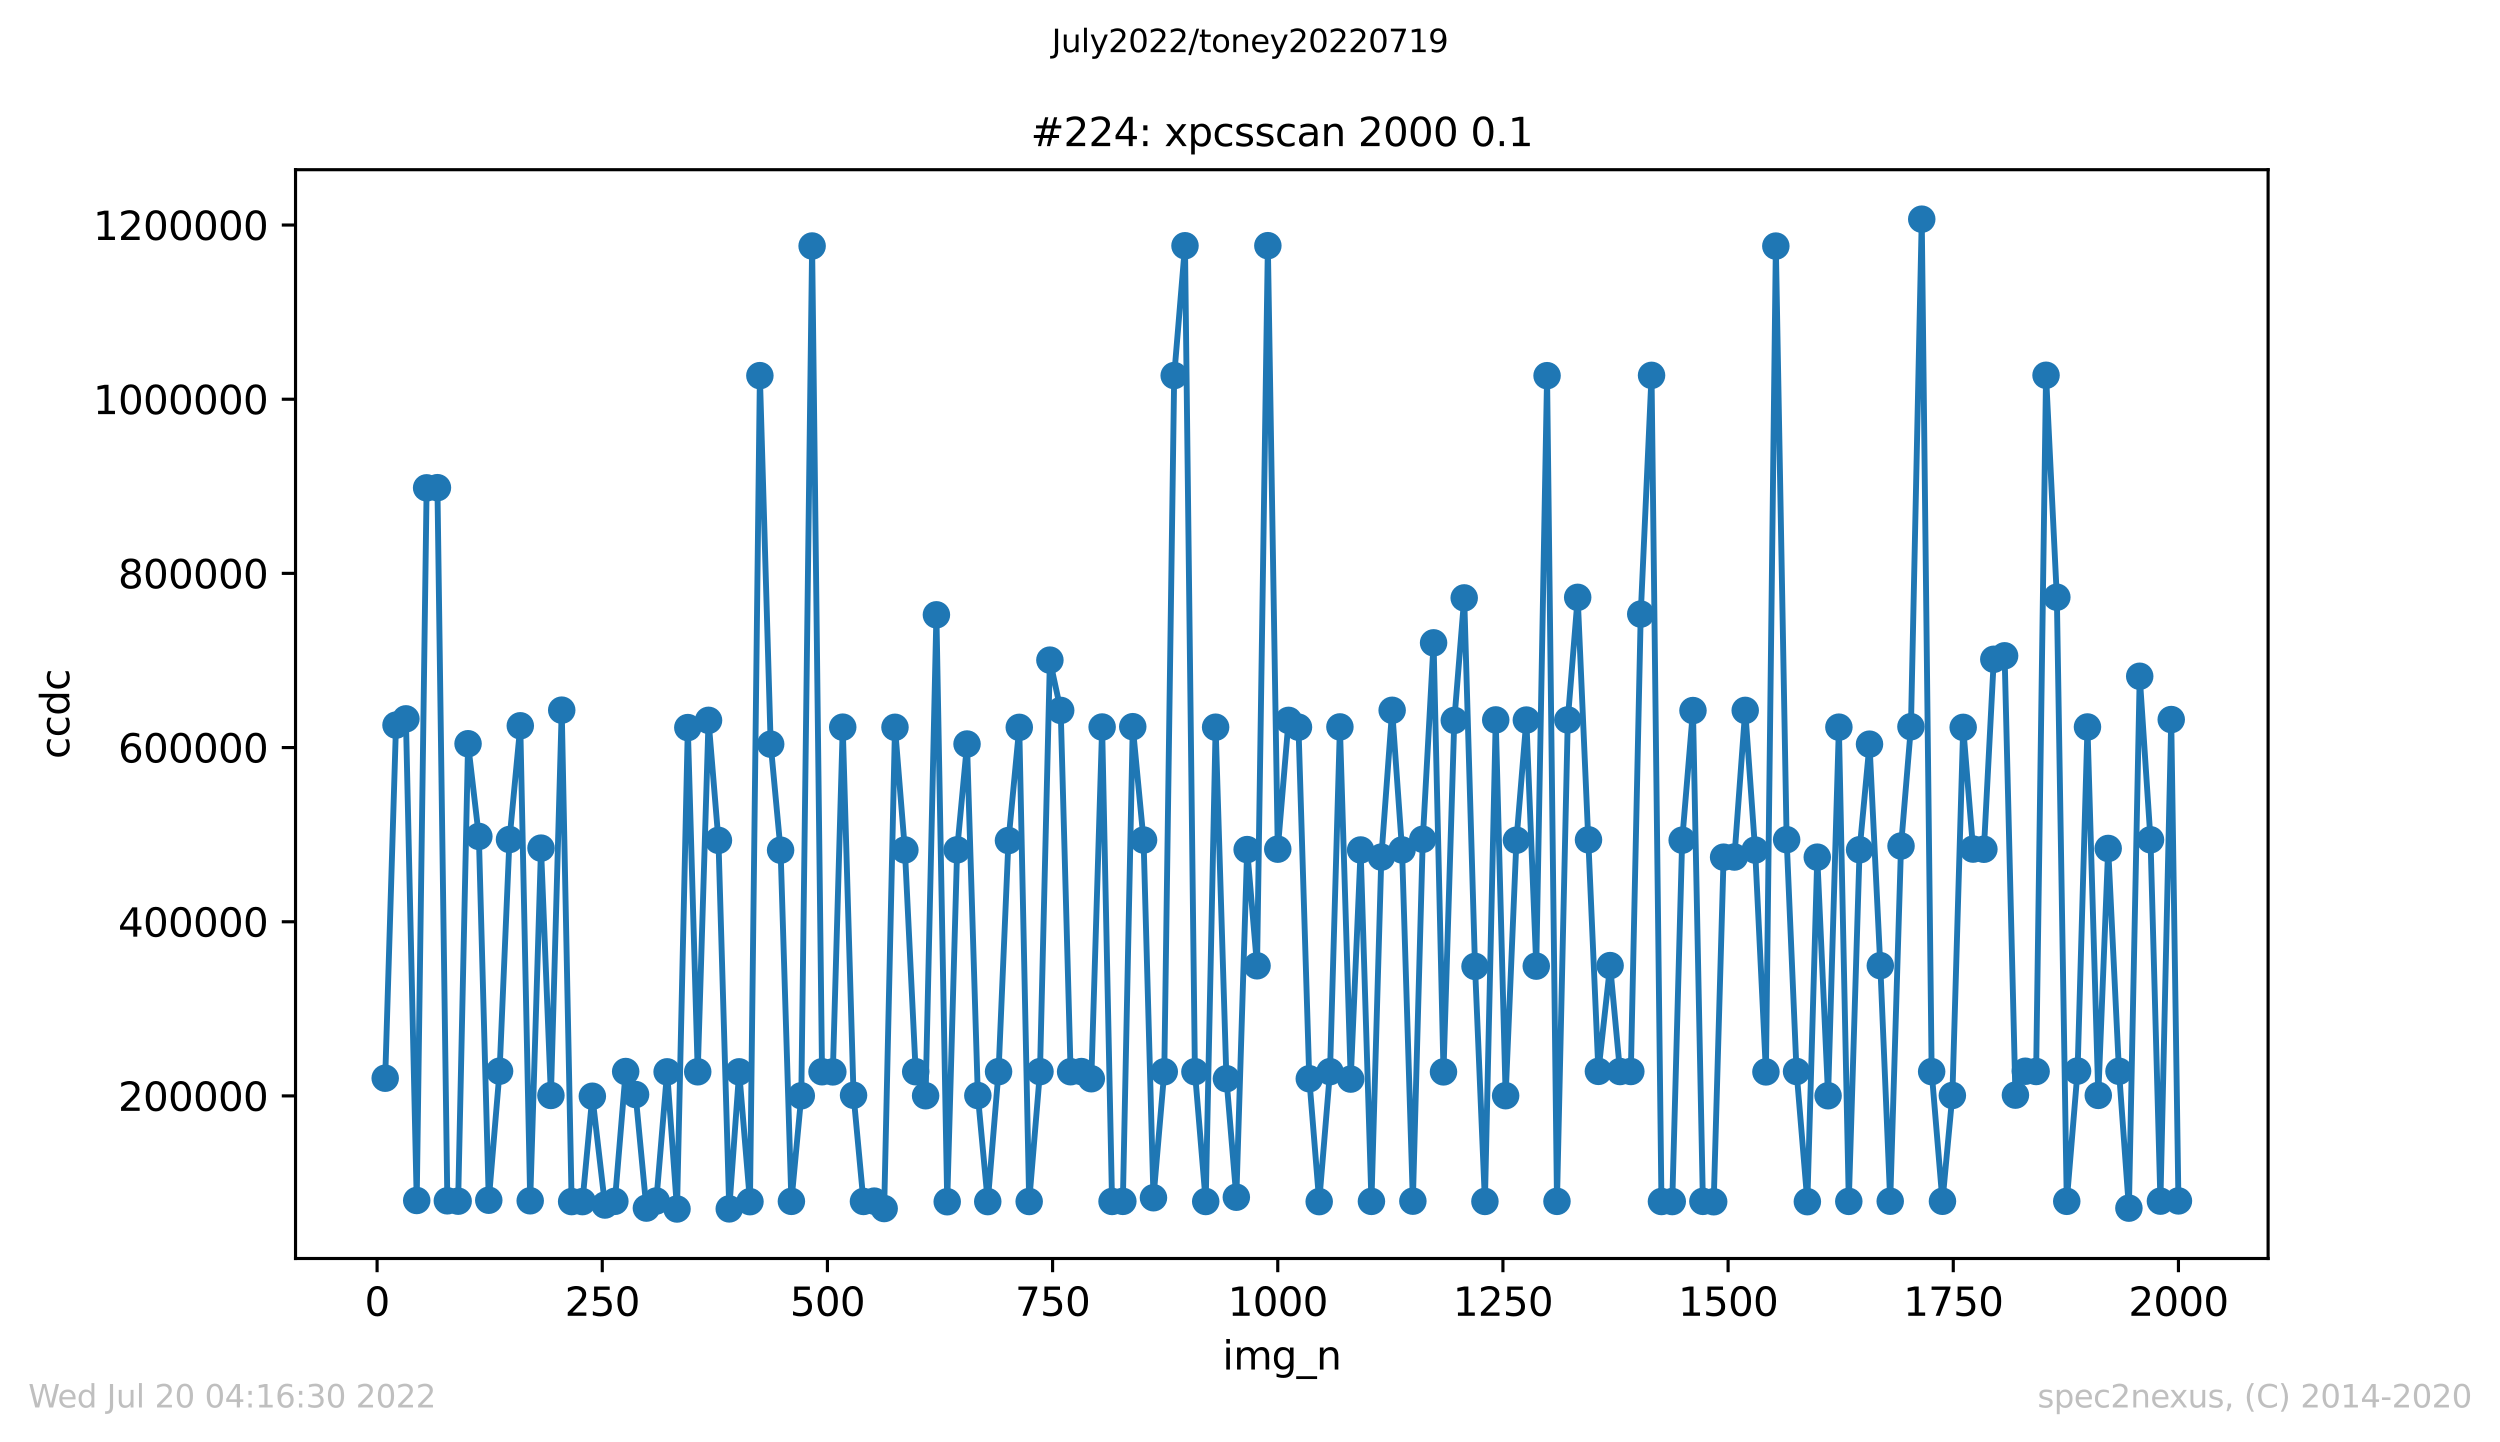 <?xml version="1.0" encoding="utf-8" standalone="no"?>
<!DOCTYPE svg PUBLIC "-//W3C//DTD SVG 1.1//EN"
  "http://www.w3.org/Graphics/SVG/1.1/DTD/svg11.dtd">
<svg xmlns:xlink="http://www.w3.org/1999/xlink" width="636.48pt" height="367.2pt" viewBox="0 0 636.48 367.2" xmlns="http://www.w3.org/2000/svg" version="1.1">
 <defs>
  <style type="text/css">*{stroke-linejoin: round; stroke-linecap: butt}</style>
 </defs>
 <g id="figure_1">
  <g id="patch_1">
   <path d="M 0 367.2 
L 636.48 367.2 
L 636.48 0 
L 0 0 
z
" style="fill: #ffffff"/>
  </g>
  <g id="axes_1">
   <g id="patch_2">
    <path d="M 75.24 320.4 
L 577.44 320.4 
L 577.44 43.2 
L 75.24 43.2 
z
" style="fill: #ffffff"/>
   </g>
   <g id="matplotlib.axis_1">
    <g id="xtick_1">
     <g id="line2d_1">
      <defs>
       <path id="m629eb0e6be" d="M 0 0 
L 0 3.5 
" style="stroke: #000000; stroke-width: 0.8"/>
      </defs>
      <g>
       <use xlink:href="#m629eb0e6be" x="96.004" y="320.4" style="stroke: #000000; stroke-width: 0.8"/>
      </g>
     </g>
     <g id="text_1">
      <!-- 0 -->
      <g transform="translate(92.822 334.998)scale(0.1 -0.1)">
       <defs>
        <path id="DejaVuSans-30" d="M 2034 4250 
Q 1547 4250 1301 3770 
Q 1056 3291 1056 2328 
Q 1056 1369 1301 889 
Q 1547 409 2034 409 
Q 2525 409 2770 889 
Q 3016 1369 3016 2328 
Q 3016 3291 2770 3770 
Q 2525 4250 2034 4250 
z
M 2034 4750 
Q 2819 4750 3233 4129 
Q 3647 3509 3647 2328 
Q 3647 1150 3233 529 
Q 2819 -91 2034 -91 
Q 1250 -91 836 529 
Q 422 1150 422 2328 
Q 422 3509 836 4129 
Q 1250 4750 2034 4750 
z
" transform="scale(0.016)"/>
       </defs>
       <use xlink:href="#DejaVuSans-30"/>
      </g>
     </g>
    </g>
    <g id="xtick_2">
     <g id="line2d_2">
      <g>
       <use xlink:href="#m629eb0e6be" x="153.33" y="320.4" style="stroke: #000000; stroke-width: 0.8"/>
      </g>
     </g>
     <g id="text_2">
      <!-- 250 -->
      <g transform="translate(143.786 334.998)scale(0.1 -0.1)">
       <defs>
        <path id="DejaVuSans-32" d="M 1228 531 
L 3431 531 
L 3431 0 
L 469 0 
L 469 531 
Q 828 903 1448 1529 
Q 2069 2156 2228 2338 
Q 2531 2678 2651 2914 
Q 2772 3150 2772 3378 
Q 2772 3750 2511 3984 
Q 2250 4219 1831 4219 
Q 1534 4219 1204 4116 
Q 875 4013 500 3803 
L 500 4441 
Q 881 4594 1212 4672 
Q 1544 4750 1819 4750 
Q 2544 4750 2975 4387 
Q 3406 4025 3406 3419 
Q 3406 3131 3298 2873 
Q 3191 2616 2906 2266 
Q 2828 2175 2409 1742 
Q 1991 1309 1228 531 
z
" transform="scale(0.016)"/>
        <path id="DejaVuSans-35" d="M 691 4666 
L 3169 4666 
L 3169 4134 
L 1269 4134 
L 1269 2991 
Q 1406 3038 1543 3061 
Q 1681 3084 1819 3084 
Q 2600 3084 3056 2656 
Q 3513 2228 3513 1497 
Q 3513 744 3044 326 
Q 2575 -91 1722 -91 
Q 1428 -91 1123 -41 
Q 819 9 494 109 
L 494 744 
Q 775 591 1075 516 
Q 1375 441 1709 441 
Q 2250 441 2565 725 
Q 2881 1009 2881 1497 
Q 2881 1984 2565 2268 
Q 2250 2553 1709 2553 
Q 1456 2553 1204 2497 
Q 953 2441 691 2322 
L 691 4666 
z
" transform="scale(0.016)"/>
       </defs>
       <use xlink:href="#DejaVuSans-32"/>
       <use xlink:href="#DejaVuSans-35" x="63.623"/>
       <use xlink:href="#DejaVuSans-30" x="127.246"/>
      </g>
     </g>
    </g>
    <g id="xtick_3">
     <g id="line2d_3">
      <g>
       <use xlink:href="#m629eb0e6be" x="210.656" y="320.4" style="stroke: #000000; stroke-width: 0.8"/>
      </g>
     </g>
     <g id="text_3">
      <!-- 500 -->
      <g transform="translate(201.112 334.998)scale(0.1 -0.1)">
       <use xlink:href="#DejaVuSans-35"/>
       <use xlink:href="#DejaVuSans-30" x="63.623"/>
       <use xlink:href="#DejaVuSans-30" x="127.246"/>
      </g>
     </g>
    </g>
    <g id="xtick_4">
     <g id="line2d_4">
      <g>
       <use xlink:href="#m629eb0e6be" x="267.982" y="320.4" style="stroke: #000000; stroke-width: 0.8"/>
      </g>
     </g>
     <g id="text_4">
      <!-- 750 -->
      <g transform="translate(258.438 334.998)scale(0.1 -0.1)">
       <defs>
        <path id="DejaVuSans-37" d="M 525 4666 
L 3525 4666 
L 3525 4397 
L 1831 0 
L 1172 0 
L 2766 4134 
L 525 4134 
L 525 4666 
z
" transform="scale(0.016)"/>
       </defs>
       <use xlink:href="#DejaVuSans-37"/>
       <use xlink:href="#DejaVuSans-35" x="63.623"/>
       <use xlink:href="#DejaVuSans-30" x="127.246"/>
      </g>
     </g>
    </g>
    <g id="xtick_5">
     <g id="line2d_5">
      <g>
       <use xlink:href="#m629eb0e6be" x="325.308" y="320.4" style="stroke: #000000; stroke-width: 0.8"/>
      </g>
     </g>
     <g id="text_5">
      <!-- 1000 -->
      <g transform="translate(312.583 334.998)scale(0.1 -0.1)">
       <defs>
        <path id="DejaVuSans-31" d="M 794 531 
L 1825 531 
L 1825 4091 
L 703 3866 
L 703 4441 
L 1819 4666 
L 2450 4666 
L 2450 531 
L 3481 531 
L 3481 0 
L 794 0 
L 794 531 
z
" transform="scale(0.016)"/>
       </defs>
       <use xlink:href="#DejaVuSans-31"/>
       <use xlink:href="#DejaVuSans-30" x="63.623"/>
       <use xlink:href="#DejaVuSans-30" x="127.246"/>
       <use xlink:href="#DejaVuSans-30" x="190.869"/>
      </g>
     </g>
    </g>
    <g id="xtick_6">
     <g id="line2d_6">
      <g>
       <use xlink:href="#m629eb0e6be" x="382.634" y="320.4" style="stroke: #000000; stroke-width: 0.8"/>
      </g>
     </g>
     <g id="text_6">
      <!-- 1250 -->
      <g transform="translate(369.909 334.998)scale(0.1 -0.1)">
       <use xlink:href="#DejaVuSans-31"/>
       <use xlink:href="#DejaVuSans-32" x="63.623"/>
       <use xlink:href="#DejaVuSans-35" x="127.246"/>
       <use xlink:href="#DejaVuSans-30" x="190.869"/>
      </g>
     </g>
    </g>
    <g id="xtick_7">
     <g id="line2d_7">
      <g>
       <use xlink:href="#m629eb0e6be" x="439.96" y="320.4" style="stroke: #000000; stroke-width: 0.8"/>
      </g>
     </g>
     <g id="text_7">
      <!-- 1500 -->
      <g transform="translate(427.235 334.998)scale(0.1 -0.1)">
       <use xlink:href="#DejaVuSans-31"/>
       <use xlink:href="#DejaVuSans-35" x="63.623"/>
       <use xlink:href="#DejaVuSans-30" x="127.246"/>
       <use xlink:href="#DejaVuSans-30" x="190.869"/>
      </g>
     </g>
    </g>
    <g id="xtick_8">
     <g id="line2d_8">
      <g>
       <use xlink:href="#m629eb0e6be" x="497.287" y="320.4" style="stroke: #000000; stroke-width: 0.8"/>
      </g>
     </g>
     <g id="text_8">
      <!-- 1750 -->
      <g transform="translate(484.562 334.998)scale(0.1 -0.1)">
       <use xlink:href="#DejaVuSans-31"/>
       <use xlink:href="#DejaVuSans-37" x="63.623"/>
       <use xlink:href="#DejaVuSans-35" x="127.246"/>
       <use xlink:href="#DejaVuSans-30" x="190.869"/>
      </g>
     </g>
    </g>
    <g id="xtick_9">
     <g id="line2d_9">
      <g>
       <use xlink:href="#m629eb0e6be" x="554.613" y="320.4" style="stroke: #000000; stroke-width: 0.8"/>
      </g>
     </g>
     <g id="text_9">
      <!-- 2000 -->
      <g transform="translate(541.888 334.998)scale(0.1 -0.1)">
       <use xlink:href="#DejaVuSans-32"/>
       <use xlink:href="#DejaVuSans-30" x="63.623"/>
       <use xlink:href="#DejaVuSans-30" x="127.246"/>
       <use xlink:href="#DejaVuSans-30" x="190.869"/>
      </g>
     </g>
    </g>
    <g id="text_10">
     <!-- img_n -->
     <g transform="translate(311.238 348.677)scale(0.1 -0.1)">
      <defs>
       <path id="DejaVuSans-69" d="M 603 3500 
L 1178 3500 
L 1178 0 
L 603 0 
L 603 3500 
z
M 603 4863 
L 1178 4863 
L 1178 4134 
L 603 4134 
L 603 4863 
z
" transform="scale(0.016)"/>
       <path id="DejaVuSans-6d" d="M 3328 2828 
Q 3544 3216 3844 3400 
Q 4144 3584 4550 3584 
Q 5097 3584 5394 3201 
Q 5691 2819 5691 2113 
L 5691 0 
L 5113 0 
L 5113 2094 
Q 5113 2597 4934 2840 
Q 4756 3084 4391 3084 
Q 3944 3084 3684 2787 
Q 3425 2491 3425 1978 
L 3425 0 
L 2847 0 
L 2847 2094 
Q 2847 2600 2669 2842 
Q 2491 3084 2119 3084 
Q 1678 3084 1418 2786 
Q 1159 2488 1159 1978 
L 1159 0 
L 581 0 
L 581 3500 
L 1159 3500 
L 1159 2956 
Q 1356 3278 1631 3431 
Q 1906 3584 2284 3584 
Q 2666 3584 2933 3390 
Q 3200 3197 3328 2828 
z
" transform="scale(0.016)"/>
       <path id="DejaVuSans-67" d="M 2906 1791 
Q 2906 2416 2648 2759 
Q 2391 3103 1925 3103 
Q 1463 3103 1205 2759 
Q 947 2416 947 1791 
Q 947 1169 1205 825 
Q 1463 481 1925 481 
Q 2391 481 2648 825 
Q 2906 1169 2906 1791 
z
M 3481 434 
Q 3481 -459 3084 -895 
Q 2688 -1331 1869 -1331 
Q 1566 -1331 1297 -1286 
Q 1028 -1241 775 -1147 
L 775 -588 
Q 1028 -725 1275 -790 
Q 1522 -856 1778 -856 
Q 2344 -856 2625 -561 
Q 2906 -266 2906 331 
L 2906 616 
Q 2728 306 2450 153 
Q 2172 0 1784 0 
Q 1141 0 747 490 
Q 353 981 353 1791 
Q 353 2603 747 3093 
Q 1141 3584 1784 3584 
Q 2172 3584 2450 3431 
Q 2728 3278 2906 2969 
L 2906 3500 
L 3481 3500 
L 3481 434 
z
" transform="scale(0.016)"/>
       <path id="DejaVuSans-5f" d="M 3263 -1063 
L 3263 -1509 
L -63 -1509 
L -63 -1063 
L 3263 -1063 
z
" transform="scale(0.016)"/>
       <path id="DejaVuSans-6e" d="M 3513 2113 
L 3513 0 
L 2938 0 
L 2938 2094 
Q 2938 2591 2744 2837 
Q 2550 3084 2163 3084 
Q 1697 3084 1428 2787 
Q 1159 2491 1159 1978 
L 1159 0 
L 581 0 
L 581 3500 
L 1159 3500 
L 1159 2956 
Q 1366 3272 1645 3428 
Q 1925 3584 2291 3584 
Q 2894 3584 3203 3211 
Q 3513 2838 3513 2113 
z
" transform="scale(0.016)"/>
      </defs>
      <use xlink:href="#DejaVuSans-69"/>
      <use xlink:href="#DejaVuSans-6d" x="27.783"/>
      <use xlink:href="#DejaVuSans-67" x="125.195"/>
      <use xlink:href="#DejaVuSans-5f" x="188.672"/>
      <use xlink:href="#DejaVuSans-6e" x="238.672"/>
     </g>
    </g>
   </g>
   <g id="matplotlib.axis_2">
    <g id="ytick_1">
     <g id="line2d_10">
      <defs>
       <path id="m72767c70c1" d="M 0 0 
L -3.5 0 
" style="stroke: #000000; stroke-width: 0.8"/>
      </defs>
      <g>
       <use xlink:href="#m72767c70c1" x="75.24" y="279.011" style="stroke: #000000; stroke-width: 0.8"/>
      </g>
     </g>
     <g id="text_11">
      <!-- 200000 -->
      <g transform="translate(30.065 282.81)scale(0.1 -0.1)">
       <use xlink:href="#DejaVuSans-32"/>
       <use xlink:href="#DejaVuSans-30" x="63.623"/>
       <use xlink:href="#DejaVuSans-30" x="127.246"/>
       <use xlink:href="#DejaVuSans-30" x="190.869"/>
       <use xlink:href="#DejaVuSans-30" x="254.492"/>
       <use xlink:href="#DejaVuSans-30" x="318.115"/>
      </g>
     </g>
    </g>
    <g id="ytick_2">
     <g id="line2d_11">
      <g>
       <use xlink:href="#m72767c70c1" x="75.24" y="234.668" style="stroke: #000000; stroke-width: 0.8"/>
      </g>
     </g>
     <g id="text_12">
      <!-- 400000 -->
      <g transform="translate(30.065 238.467)scale(0.1 -0.1)">
       <defs>
        <path id="DejaVuSans-34" d="M 2419 4116 
L 825 1625 
L 2419 1625 
L 2419 4116 
z
M 2253 4666 
L 3047 4666 
L 3047 1625 
L 3713 1625 
L 3713 1100 
L 3047 1100 
L 3047 0 
L 2419 0 
L 2419 1100 
L 313 1100 
L 313 1709 
L 2253 4666 
z
" transform="scale(0.016)"/>
       </defs>
       <use xlink:href="#DejaVuSans-34"/>
       <use xlink:href="#DejaVuSans-30" x="63.623"/>
       <use xlink:href="#DejaVuSans-30" x="127.246"/>
       <use xlink:href="#DejaVuSans-30" x="190.869"/>
       <use xlink:href="#DejaVuSans-30" x="254.492"/>
       <use xlink:href="#DejaVuSans-30" x="318.115"/>
      </g>
     </g>
    </g>
    <g id="ytick_3">
     <g id="line2d_12">
      <g>
       <use xlink:href="#m72767c70c1" x="75.24" y="190.325" style="stroke: #000000; stroke-width: 0.8"/>
      </g>
     </g>
     <g id="text_13">
      <!-- 600000 -->
      <g transform="translate(30.065 194.124)scale(0.1 -0.1)">
       <defs>
        <path id="DejaVuSans-36" d="M 2113 2584 
Q 1688 2584 1439 2293 
Q 1191 2003 1191 1497 
Q 1191 994 1439 701 
Q 1688 409 2113 409 
Q 2538 409 2786 701 
Q 3034 994 3034 1497 
Q 3034 2003 2786 2293 
Q 2538 2584 2113 2584 
z
M 3366 4563 
L 3366 3988 
Q 3128 4100 2886 4159 
Q 2644 4219 2406 4219 
Q 1781 4219 1451 3797 
Q 1122 3375 1075 2522 
Q 1259 2794 1537 2939 
Q 1816 3084 2150 3084 
Q 2853 3084 3261 2657 
Q 3669 2231 3669 1497 
Q 3669 778 3244 343 
Q 2819 -91 2113 -91 
Q 1303 -91 875 529 
Q 447 1150 447 2328 
Q 447 3434 972 4092 
Q 1497 4750 2381 4750 
Q 2619 4750 2861 4703 
Q 3103 4656 3366 4563 
z
" transform="scale(0.016)"/>
       </defs>
       <use xlink:href="#DejaVuSans-36"/>
       <use xlink:href="#DejaVuSans-30" x="63.623"/>
       <use xlink:href="#DejaVuSans-30" x="127.246"/>
       <use xlink:href="#DejaVuSans-30" x="190.869"/>
       <use xlink:href="#DejaVuSans-30" x="254.492"/>
       <use xlink:href="#DejaVuSans-30" x="318.115"/>
      </g>
     </g>
    </g>
    <g id="ytick_4">
     <g id="line2d_13">
      <g>
       <use xlink:href="#m72767c70c1" x="75.24" y="145.982" style="stroke: #000000; stroke-width: 0.8"/>
      </g>
     </g>
     <g id="text_14">
      <!-- 800000 -->
      <g transform="translate(30.065 149.781)scale(0.1 -0.1)">
       <defs>
        <path id="DejaVuSans-38" d="M 2034 2216 
Q 1584 2216 1326 1975 
Q 1069 1734 1069 1313 
Q 1069 891 1326 650 
Q 1584 409 2034 409 
Q 2484 409 2743 651 
Q 3003 894 3003 1313 
Q 3003 1734 2745 1975 
Q 2488 2216 2034 2216 
z
M 1403 2484 
Q 997 2584 770 2862 
Q 544 3141 544 3541 
Q 544 4100 942 4425 
Q 1341 4750 2034 4750 
Q 2731 4750 3128 4425 
Q 3525 4100 3525 3541 
Q 3525 3141 3298 2862 
Q 3072 2584 2669 2484 
Q 3125 2378 3379 2068 
Q 3634 1759 3634 1313 
Q 3634 634 3220 271 
Q 2806 -91 2034 -91 
Q 1263 -91 848 271 
Q 434 634 434 1313 
Q 434 1759 690 2068 
Q 947 2378 1403 2484 
z
M 1172 3481 
Q 1172 3119 1398 2916 
Q 1625 2713 2034 2713 
Q 2441 2713 2670 2916 
Q 2900 3119 2900 3481 
Q 2900 3844 2670 4047 
Q 2441 4250 2034 4250 
Q 1625 4250 1398 4047 
Q 1172 3844 1172 3481 
z
" transform="scale(0.016)"/>
       </defs>
       <use xlink:href="#DejaVuSans-38"/>
       <use xlink:href="#DejaVuSans-30" x="63.623"/>
       <use xlink:href="#DejaVuSans-30" x="127.246"/>
       <use xlink:href="#DejaVuSans-30" x="190.869"/>
       <use xlink:href="#DejaVuSans-30" x="254.492"/>
       <use xlink:href="#DejaVuSans-30" x="318.115"/>
      </g>
     </g>
    </g>
    <g id="ytick_5">
     <g id="line2d_14">
      <g>
       <use xlink:href="#m72767c70c1" x="75.24" y="101.638" style="stroke: #000000; stroke-width: 0.8"/>
      </g>
     </g>
     <g id="text_15">
      <!-- 1000000 -->
      <g transform="translate(23.703 105.437)scale(0.1 -0.1)">
       <use xlink:href="#DejaVuSans-31"/>
       <use xlink:href="#DejaVuSans-30" x="63.623"/>
       <use xlink:href="#DejaVuSans-30" x="127.246"/>
       <use xlink:href="#DejaVuSans-30" x="190.869"/>
       <use xlink:href="#DejaVuSans-30" x="254.492"/>
       <use xlink:href="#DejaVuSans-30" x="318.115"/>
       <use xlink:href="#DejaVuSans-30" x="381.738"/>
      </g>
     </g>
    </g>
    <g id="ytick_6">
     <g id="line2d_15">
      <g>
       <use xlink:href="#m72767c70c1" x="75.24" y="57.295" style="stroke: #000000; stroke-width: 0.8"/>
      </g>
     </g>
     <g id="text_16">
      <!-- 1200000 -->
      <g transform="translate(23.703 61.094)scale(0.1 -0.1)">
       <use xlink:href="#DejaVuSans-31"/>
       <use xlink:href="#DejaVuSans-32" x="63.623"/>
       <use xlink:href="#DejaVuSans-30" x="127.246"/>
       <use xlink:href="#DejaVuSans-30" x="190.869"/>
       <use xlink:href="#DejaVuSans-30" x="254.492"/>
       <use xlink:href="#DejaVuSans-30" x="318.115"/>
       <use xlink:href="#DejaVuSans-30" x="381.738"/>
      </g>
     </g>
    </g>
    <g id="text_17">
     <!-- ccdc -->
     <g transform="translate(17.623 193.222)rotate(-90)scale(0.1 -0.1)">
      <defs>
       <path id="DejaVuSans-63" d="M 3122 3366 
L 3122 2828 
Q 2878 2963 2633 3030 
Q 2388 3097 2138 3097 
Q 1578 3097 1268 2742 
Q 959 2388 959 1747 
Q 959 1106 1268 751 
Q 1578 397 2138 397 
Q 2388 397 2633 464 
Q 2878 531 3122 666 
L 3122 134 
Q 2881 22 2623 -34 
Q 2366 -91 2075 -91 
Q 1284 -91 818 406 
Q 353 903 353 1747 
Q 353 2603 823 3093 
Q 1294 3584 2113 3584 
Q 2378 3584 2631 3529 
Q 2884 3475 3122 3366 
z
" transform="scale(0.016)"/>
       <path id="DejaVuSans-64" d="M 2906 2969 
L 2906 4863 
L 3481 4863 
L 3481 0 
L 2906 0 
L 2906 525 
Q 2725 213 2448 61 
Q 2172 -91 1784 -91 
Q 1150 -91 751 415 
Q 353 922 353 1747 
Q 353 2572 751 3078 
Q 1150 3584 1784 3584 
Q 2172 3584 2448 3432 
Q 2725 3281 2906 2969 
z
M 947 1747 
Q 947 1113 1208 752 
Q 1469 391 1925 391 
Q 2381 391 2643 752 
Q 2906 1113 2906 1747 
Q 2906 2381 2643 2742 
Q 2381 3103 1925 3103 
Q 1469 3103 1208 2742 
Q 947 2381 947 1747 
z
" transform="scale(0.016)"/>
      </defs>
      <use xlink:href="#DejaVuSans-63"/>
      <use xlink:href="#DejaVuSans-63" x="54.98"/>
      <use xlink:href="#DejaVuSans-64" x="109.961"/>
      <use xlink:href="#DejaVuSans-63" x="173.438"/>
     </g>
    </g>
   </g>
   <g id="line2d_16">
    <path d="M 98.067 274.505 
L 100.819 184.61 
L 103.341 183.014 
L 106.093 305.633 
L 108.615 124.2 
L 111.367 124.159 
L 113.889 305.719 
L 116.641 305.811 
L 119.163 189.348 
L 121.915 212.947 
L 124.437 305.569 
L 127.189 272.711 
L 129.711 213.733 
L 132.463 184.779 
L 134.985 305.712 
L 137.737 215.926 
L 140.259 278.893 
L 143.011 180.8 
L 145.533 305.916 
L 148.285 305.923 
L 150.807 279.091 
L 154.018 306.793 
L 156.54 305.848 
L 159.292 272.803 
L 161.814 278.659 
L 164.566 307.572 
L 167.088 305.761 
L 169.84 272.883 
L 172.362 307.8 
L 175.114 185.237 
L 177.636 272.869 
L 180.388 183.392 
L 182.91 213.946 
L 185.662 307.774 
L 188.184 272.881 
L 190.936 305.937 
L 193.458 95.636 
L 196.21 189.459 
L 198.732 216.45 
L 201.484 305.856 
L 204.006 278.977 
L 206.758 62.63 
L 209.28 272.858 
L 212.032 272.897 
L 214.554 185.128 
L 217.306 278.849 
L 219.828 305.881 
L 222.58 305.795 
L 225.102 307.687 
L 227.854 185.164 
L 230.376 216.393 
L 233.128 272.856 
L 235.65 278.972 
L 238.402 156.53 
L 241.153 305.951 
L 243.676 216.365 
L 246.198 189.422 
L 248.95 278.916 
L 251.472 305.917 
L 254.224 272.833 
L 256.746 213.997 
L 259.498 185.178 
L 262.02 305.894 
L 264.772 272.832 
L 267.294 168.065 
L 270.046 180.866 
L 272.568 272.852 
L 275.32 272.812 
L 277.842 274.639 
L 280.594 185.092 
L 283.116 305.881 
L 285.868 305.858 
L 288.39 185.008 
L 291.142 213.869 
L 293.664 304.937 
L 296.416 272.86 
L 298.938 95.618 
L 301.69 62.567 
L 304.212 272.845 
L 306.964 305.891 
L 309.486 185.141 
L 312.238 274.63 
L 314.76 304.804 
L 317.512 216.298 
L 320.034 245.885 
L 322.786 62.548 
L 325.308 216.195 
L 328.06 183.401 
L 330.582 185.134 
L 333.334 274.641 
L 335.856 305.924 
L 338.608 272.836 
L 341.13 185.068 
L 343.882 274.729 
L 346.404 216.4 
L 349.156 305.861 
L 351.678 218.21 
L 354.43 180.835 
L 356.952 216.39 
L 359.704 305.808 
L 362.226 213.675 
L 364.978 163.662 
L 367.5 272.894 
L 370.252 183.403 
L 372.774 152.222 
L 375.526 246.036 
L 378.048 305.874 
L 380.8 183.286 
L 383.322 278.959 
L 386.074 213.913 
L 388.596 183.324 
L 391.119 245.968 
L 393.87 95.645 
L 396.393 305.856 
L 399.144 183.289 
L 401.667 152.08 
L 406.941 272.761 
L 409.922 245.834 
L 412.444 272.803 
L 415.196 272.792 
L 417.718 156.339 
L 420.47 95.563 
L 422.992 305.894 
L 425.744 305.908 
L 428.266 213.907 
L 431.018 180.903 
L 433.54 305.858 
L 436.292 305.958 
L 438.814 218.229 
L 441.566 218.195 
L 444.317 180.859 
L 446.84 216.421 
L 449.591 272.898 
L 452.114 62.651 
L 454.865 213.775 
L 457.388 272.795 
L 460.139 305.935 
L 462.662 218.226 
L 465.413 278.97 
L 468.165 185.129 
L 470.687 305.863 
L 473.439 216.343 
L 475.961 189.459 
L 478.713 245.848 
L 481.235 305.824 
L 483.987 215.39 
L 486.509 185.012 
L 489.261 55.8 
L 491.783 272.827 
L 494.535 305.839 
L 497.057 278.898 
L 499.809 185.18 
L 502.331 216.172 
L 505.083 216.212 
L 507.605 167.846 
L 510.357 166.963 
L 513.109 278.811 
L 515.631 272.727 
L 518.383 272.794 
L 520.905 95.542 
L 523.657 152.044 
L 526.179 305.847 
L 528.931 272.676 
L 531.453 185.081 
L 534.205 278.877 
L 536.727 216.009 
L 539.479 272.738 
L 542.001 307.583 
L 544.753 172.171 
L 547.504 213.808 
L 550.027 305.801 
L 552.778 183.193 
L 554.613 305.746 
L 554.613 305.746 
" clip-path="url(#p0c71451f70)" style="fill: none; stroke: #1f77b4; stroke-width: 1.5; stroke-linecap: square"/>
    <defs>
     <path id="md2cd8b9d33" d="M 0 3 
C 0.796 3 1.559 2.684 2.121 2.121 
C 2.684 1.559 3 0.796 3 0 
C 3 -0.796 2.684 -1.559 2.121 -2.121 
C 1.559 -2.684 0.796 -3 0 -3 
C -0.796 -3 -1.559 -2.684 -2.121 -2.121 
C -2.684 -1.559 -3 -0.796 -3 0 
C -3 0.796 -2.684 1.559 -2.121 2.121 
C -1.559 2.684 -0.796 3 0 3 
z
" style="stroke: #1f77b4"/>
    </defs>
    <g clip-path="url(#p0c71451f70)">
     <use xlink:href="#md2cd8b9d33" x="98.067" y="274.505" style="fill: #1f77b4; stroke: #1f77b4"/>
     <use xlink:href="#md2cd8b9d33" x="100.819" y="184.61" style="fill: #1f77b4; stroke: #1f77b4"/>
     <use xlink:href="#md2cd8b9d33" x="103.341" y="183.014" style="fill: #1f77b4; stroke: #1f77b4"/>
     <use xlink:href="#md2cd8b9d33" x="106.093" y="305.633" style="fill: #1f77b4; stroke: #1f77b4"/>
     <use xlink:href="#md2cd8b9d33" x="108.615" y="124.2" style="fill: #1f77b4; stroke: #1f77b4"/>
     <use xlink:href="#md2cd8b9d33" x="111.367" y="124.159" style="fill: #1f77b4; stroke: #1f77b4"/>
     <use xlink:href="#md2cd8b9d33" x="113.889" y="305.719" style="fill: #1f77b4; stroke: #1f77b4"/>
     <use xlink:href="#md2cd8b9d33" x="116.641" y="305.811" style="fill: #1f77b4; stroke: #1f77b4"/>
     <use xlink:href="#md2cd8b9d33" x="119.163" y="189.348" style="fill: #1f77b4; stroke: #1f77b4"/>
     <use xlink:href="#md2cd8b9d33" x="121.915" y="212.947" style="fill: #1f77b4; stroke: #1f77b4"/>
     <use xlink:href="#md2cd8b9d33" x="124.437" y="305.569" style="fill: #1f77b4; stroke: #1f77b4"/>
     <use xlink:href="#md2cd8b9d33" x="127.189" y="272.711" style="fill: #1f77b4; stroke: #1f77b4"/>
     <use xlink:href="#md2cd8b9d33" x="129.711" y="213.733" style="fill: #1f77b4; stroke: #1f77b4"/>
     <use xlink:href="#md2cd8b9d33" x="132.463" y="184.779" style="fill: #1f77b4; stroke: #1f77b4"/>
     <use xlink:href="#md2cd8b9d33" x="134.985" y="305.712" style="fill: #1f77b4; stroke: #1f77b4"/>
     <use xlink:href="#md2cd8b9d33" x="137.737" y="215.926" style="fill: #1f77b4; stroke: #1f77b4"/>
     <use xlink:href="#md2cd8b9d33" x="140.259" y="278.893" style="fill: #1f77b4; stroke: #1f77b4"/>
     <use xlink:href="#md2cd8b9d33" x="143.011" y="180.8" style="fill: #1f77b4; stroke: #1f77b4"/>
     <use xlink:href="#md2cd8b9d33" x="145.533" y="305.916" style="fill: #1f77b4; stroke: #1f77b4"/>
     <use xlink:href="#md2cd8b9d33" x="148.285" y="305.923" style="fill: #1f77b4; stroke: #1f77b4"/>
     <use xlink:href="#md2cd8b9d33" x="150.807" y="279.091" style="fill: #1f77b4; stroke: #1f77b4"/>
     <use xlink:href="#md2cd8b9d33" x="154.018" y="306.793" style="fill: #1f77b4; stroke: #1f77b4"/>
     <use xlink:href="#md2cd8b9d33" x="156.54" y="305.848" style="fill: #1f77b4; stroke: #1f77b4"/>
     <use xlink:href="#md2cd8b9d33" x="159.292" y="272.803" style="fill: #1f77b4; stroke: #1f77b4"/>
     <use xlink:href="#md2cd8b9d33" x="161.814" y="278.659" style="fill: #1f77b4; stroke: #1f77b4"/>
     <use xlink:href="#md2cd8b9d33" x="164.566" y="307.572" style="fill: #1f77b4; stroke: #1f77b4"/>
     <use xlink:href="#md2cd8b9d33" x="167.088" y="305.761" style="fill: #1f77b4; stroke: #1f77b4"/>
     <use xlink:href="#md2cd8b9d33" x="169.84" y="272.883" style="fill: #1f77b4; stroke: #1f77b4"/>
     <use xlink:href="#md2cd8b9d33" x="172.362" y="307.8" style="fill: #1f77b4; stroke: #1f77b4"/>
     <use xlink:href="#md2cd8b9d33" x="175.114" y="185.237" style="fill: #1f77b4; stroke: #1f77b4"/>
     <use xlink:href="#md2cd8b9d33" x="177.636" y="272.869" style="fill: #1f77b4; stroke: #1f77b4"/>
     <use xlink:href="#md2cd8b9d33" x="180.388" y="183.392" style="fill: #1f77b4; stroke: #1f77b4"/>
     <use xlink:href="#md2cd8b9d33" x="182.91" y="213.946" style="fill: #1f77b4; stroke: #1f77b4"/>
     <use xlink:href="#md2cd8b9d33" x="185.662" y="307.774" style="fill: #1f77b4; stroke: #1f77b4"/>
     <use xlink:href="#md2cd8b9d33" x="188.184" y="272.881" style="fill: #1f77b4; stroke: #1f77b4"/>
     <use xlink:href="#md2cd8b9d33" x="190.936" y="305.937" style="fill: #1f77b4; stroke: #1f77b4"/>
     <use xlink:href="#md2cd8b9d33" x="193.458" y="95.636" style="fill: #1f77b4; stroke: #1f77b4"/>
     <use xlink:href="#md2cd8b9d33" x="196.21" y="189.459" style="fill: #1f77b4; stroke: #1f77b4"/>
     <use xlink:href="#md2cd8b9d33" x="198.732" y="216.45" style="fill: #1f77b4; stroke: #1f77b4"/>
     <use xlink:href="#md2cd8b9d33" x="201.484" y="305.856" style="fill: #1f77b4; stroke: #1f77b4"/>
     <use xlink:href="#md2cd8b9d33" x="204.006" y="278.977" style="fill: #1f77b4; stroke: #1f77b4"/>
     <use xlink:href="#md2cd8b9d33" x="206.758" y="62.63" style="fill: #1f77b4; stroke: #1f77b4"/>
     <use xlink:href="#md2cd8b9d33" x="209.28" y="272.858" style="fill: #1f77b4; stroke: #1f77b4"/>
     <use xlink:href="#md2cd8b9d33" x="212.032" y="272.897" style="fill: #1f77b4; stroke: #1f77b4"/>
     <use xlink:href="#md2cd8b9d33" x="214.554" y="185.128" style="fill: #1f77b4; stroke: #1f77b4"/>
     <use xlink:href="#md2cd8b9d33" x="217.306" y="278.849" style="fill: #1f77b4; stroke: #1f77b4"/>
     <use xlink:href="#md2cd8b9d33" x="219.828" y="305.881" style="fill: #1f77b4; stroke: #1f77b4"/>
     <use xlink:href="#md2cd8b9d33" x="222.58" y="305.795" style="fill: #1f77b4; stroke: #1f77b4"/>
     <use xlink:href="#md2cd8b9d33" x="225.102" y="307.687" style="fill: #1f77b4; stroke: #1f77b4"/>
     <use xlink:href="#md2cd8b9d33" x="227.854" y="185.164" style="fill: #1f77b4; stroke: #1f77b4"/>
     <use xlink:href="#md2cd8b9d33" x="230.376" y="216.393" style="fill: #1f77b4; stroke: #1f77b4"/>
     <use xlink:href="#md2cd8b9d33" x="233.128" y="272.856" style="fill: #1f77b4; stroke: #1f77b4"/>
     <use xlink:href="#md2cd8b9d33" x="235.65" y="278.972" style="fill: #1f77b4; stroke: #1f77b4"/>
     <use xlink:href="#md2cd8b9d33" x="238.402" y="156.53" style="fill: #1f77b4; stroke: #1f77b4"/>
     <use xlink:href="#md2cd8b9d33" x="241.153" y="305.951" style="fill: #1f77b4; stroke: #1f77b4"/>
     <use xlink:href="#md2cd8b9d33" x="243.676" y="216.365" style="fill: #1f77b4; stroke: #1f77b4"/>
     <use xlink:href="#md2cd8b9d33" x="246.198" y="189.422" style="fill: #1f77b4; stroke: #1f77b4"/>
     <use xlink:href="#md2cd8b9d33" x="248.95" y="278.916" style="fill: #1f77b4; stroke: #1f77b4"/>
     <use xlink:href="#md2cd8b9d33" x="251.472" y="305.917" style="fill: #1f77b4; stroke: #1f77b4"/>
     <use xlink:href="#md2cd8b9d33" x="254.224" y="272.833" style="fill: #1f77b4; stroke: #1f77b4"/>
     <use xlink:href="#md2cd8b9d33" x="256.746" y="213.997" style="fill: #1f77b4; stroke: #1f77b4"/>
     <use xlink:href="#md2cd8b9d33" x="259.498" y="185.178" style="fill: #1f77b4; stroke: #1f77b4"/>
     <use xlink:href="#md2cd8b9d33" x="262.02" y="305.894" style="fill: #1f77b4; stroke: #1f77b4"/>
     <use xlink:href="#md2cd8b9d33" x="264.772" y="272.832" style="fill: #1f77b4; stroke: #1f77b4"/>
     <use xlink:href="#md2cd8b9d33" x="267.294" y="168.065" style="fill: #1f77b4; stroke: #1f77b4"/>
     <use xlink:href="#md2cd8b9d33" x="270.046" y="180.866" style="fill: #1f77b4; stroke: #1f77b4"/>
     <use xlink:href="#md2cd8b9d33" x="272.568" y="272.852" style="fill: #1f77b4; stroke: #1f77b4"/>
     <use xlink:href="#md2cd8b9d33" x="275.32" y="272.812" style="fill: #1f77b4; stroke: #1f77b4"/>
     <use xlink:href="#md2cd8b9d33" x="277.842" y="274.639" style="fill: #1f77b4; stroke: #1f77b4"/>
     <use xlink:href="#md2cd8b9d33" x="280.594" y="185.092" style="fill: #1f77b4; stroke: #1f77b4"/>
     <use xlink:href="#md2cd8b9d33" x="283.116" y="305.881" style="fill: #1f77b4; stroke: #1f77b4"/>
     <use xlink:href="#md2cd8b9d33" x="285.868" y="305.858" style="fill: #1f77b4; stroke: #1f77b4"/>
     <use xlink:href="#md2cd8b9d33" x="288.39" y="185.008" style="fill: #1f77b4; stroke: #1f77b4"/>
     <use xlink:href="#md2cd8b9d33" x="291.142" y="213.869" style="fill: #1f77b4; stroke: #1f77b4"/>
     <use xlink:href="#md2cd8b9d33" x="293.664" y="304.937" style="fill: #1f77b4; stroke: #1f77b4"/>
     <use xlink:href="#md2cd8b9d33" x="296.416" y="272.86" style="fill: #1f77b4; stroke: #1f77b4"/>
     <use xlink:href="#md2cd8b9d33" x="298.938" y="95.618" style="fill: #1f77b4; stroke: #1f77b4"/>
     <use xlink:href="#md2cd8b9d33" x="301.69" y="62.567" style="fill: #1f77b4; stroke: #1f77b4"/>
     <use xlink:href="#md2cd8b9d33" x="304.212" y="272.845" style="fill: #1f77b4; stroke: #1f77b4"/>
     <use xlink:href="#md2cd8b9d33" x="306.964" y="305.891" style="fill: #1f77b4; stroke: #1f77b4"/>
     <use xlink:href="#md2cd8b9d33" x="309.486" y="185.141" style="fill: #1f77b4; stroke: #1f77b4"/>
     <use xlink:href="#md2cd8b9d33" x="312.238" y="274.63" style="fill: #1f77b4; stroke: #1f77b4"/>
     <use xlink:href="#md2cd8b9d33" x="314.76" y="304.804" style="fill: #1f77b4; stroke: #1f77b4"/>
     <use xlink:href="#md2cd8b9d33" x="317.512" y="216.298" style="fill: #1f77b4; stroke: #1f77b4"/>
     <use xlink:href="#md2cd8b9d33" x="320.034" y="245.885" style="fill: #1f77b4; stroke: #1f77b4"/>
     <use xlink:href="#md2cd8b9d33" x="322.786" y="62.548" style="fill: #1f77b4; stroke: #1f77b4"/>
     <use xlink:href="#md2cd8b9d33" x="325.308" y="216.195" style="fill: #1f77b4; stroke: #1f77b4"/>
     <use xlink:href="#md2cd8b9d33" x="328.06" y="183.401" style="fill: #1f77b4; stroke: #1f77b4"/>
     <use xlink:href="#md2cd8b9d33" x="330.582" y="185.134" style="fill: #1f77b4; stroke: #1f77b4"/>
     <use xlink:href="#md2cd8b9d33" x="333.334" y="274.641" style="fill: #1f77b4; stroke: #1f77b4"/>
     <use xlink:href="#md2cd8b9d33" x="335.856" y="305.924" style="fill: #1f77b4; stroke: #1f77b4"/>
     <use xlink:href="#md2cd8b9d33" x="338.608" y="272.836" style="fill: #1f77b4; stroke: #1f77b4"/>
     <use xlink:href="#md2cd8b9d33" x="341.13" y="185.068" style="fill: #1f77b4; stroke: #1f77b4"/>
     <use xlink:href="#md2cd8b9d33" x="343.882" y="274.729" style="fill: #1f77b4; stroke: #1f77b4"/>
     <use xlink:href="#md2cd8b9d33" x="346.404" y="216.4" style="fill: #1f77b4; stroke: #1f77b4"/>
     <use xlink:href="#md2cd8b9d33" x="349.156" y="305.861" style="fill: #1f77b4; stroke: #1f77b4"/>
     <use xlink:href="#md2cd8b9d33" x="351.678" y="218.21" style="fill: #1f77b4; stroke: #1f77b4"/>
     <use xlink:href="#md2cd8b9d33" x="354.43" y="180.835" style="fill: #1f77b4; stroke: #1f77b4"/>
     <use xlink:href="#md2cd8b9d33" x="356.952" y="216.39" style="fill: #1f77b4; stroke: #1f77b4"/>
     <use xlink:href="#md2cd8b9d33" x="359.704" y="305.808" style="fill: #1f77b4; stroke: #1f77b4"/>
     <use xlink:href="#md2cd8b9d33" x="362.226" y="213.675" style="fill: #1f77b4; stroke: #1f77b4"/>
     <use xlink:href="#md2cd8b9d33" x="364.978" y="163.662" style="fill: #1f77b4; stroke: #1f77b4"/>
     <use xlink:href="#md2cd8b9d33" x="367.5" y="272.894" style="fill: #1f77b4; stroke: #1f77b4"/>
     <use xlink:href="#md2cd8b9d33" x="370.252" y="183.403" style="fill: #1f77b4; stroke: #1f77b4"/>
     <use xlink:href="#md2cd8b9d33" x="372.774" y="152.222" style="fill: #1f77b4; stroke: #1f77b4"/>
     <use xlink:href="#md2cd8b9d33" x="375.526" y="246.036" style="fill: #1f77b4; stroke: #1f77b4"/>
     <use xlink:href="#md2cd8b9d33" x="378.048" y="305.874" style="fill: #1f77b4; stroke: #1f77b4"/>
     <use xlink:href="#md2cd8b9d33" x="380.8" y="183.286" style="fill: #1f77b4; stroke: #1f77b4"/>
     <use xlink:href="#md2cd8b9d33" x="383.322" y="278.959" style="fill: #1f77b4; stroke: #1f77b4"/>
     <use xlink:href="#md2cd8b9d33" x="386.074" y="213.913" style="fill: #1f77b4; stroke: #1f77b4"/>
     <use xlink:href="#md2cd8b9d33" x="388.596" y="183.324" style="fill: #1f77b4; stroke: #1f77b4"/>
     <use xlink:href="#md2cd8b9d33" x="391.119" y="245.968" style="fill: #1f77b4; stroke: #1f77b4"/>
     <use xlink:href="#md2cd8b9d33" x="393.87" y="95.645" style="fill: #1f77b4; stroke: #1f77b4"/>
     <use xlink:href="#md2cd8b9d33" x="396.393" y="305.856" style="fill: #1f77b4; stroke: #1f77b4"/>
     <use xlink:href="#md2cd8b9d33" x="399.144" y="183.289" style="fill: #1f77b4; stroke: #1f77b4"/>
     <use xlink:href="#md2cd8b9d33" x="401.667" y="152.08" style="fill: #1f77b4; stroke: #1f77b4"/>
     <use xlink:href="#md2cd8b9d33" x="404.418" y="213.814" style="fill: #1f77b4; stroke: #1f77b4"/>
     <use xlink:href="#md2cd8b9d33" x="406.941" y="272.761" style="fill: #1f77b4; stroke: #1f77b4"/>
     <use xlink:href="#md2cd8b9d33" x="409.922" y="245.834" style="fill: #1f77b4; stroke: #1f77b4"/>
     <use xlink:href="#md2cd8b9d33" x="412.444" y="272.803" style="fill: #1f77b4; stroke: #1f77b4"/>
     <use xlink:href="#md2cd8b9d33" x="415.196" y="272.792" style="fill: #1f77b4; stroke: #1f77b4"/>
     <use xlink:href="#md2cd8b9d33" x="417.718" y="156.339" style="fill: #1f77b4; stroke: #1f77b4"/>
     <use xlink:href="#md2cd8b9d33" x="420.47" y="95.563" style="fill: #1f77b4; stroke: #1f77b4"/>
     <use xlink:href="#md2cd8b9d33" x="422.992" y="305.894" style="fill: #1f77b4; stroke: #1f77b4"/>
     <use xlink:href="#md2cd8b9d33" x="425.744" y="305.908" style="fill: #1f77b4; stroke: #1f77b4"/>
     <use xlink:href="#md2cd8b9d33" x="428.266" y="213.907" style="fill: #1f77b4; stroke: #1f77b4"/>
     <use xlink:href="#md2cd8b9d33" x="431.018" y="180.903" style="fill: #1f77b4; stroke: #1f77b4"/>
     <use xlink:href="#md2cd8b9d33" x="433.54" y="305.858" style="fill: #1f77b4; stroke: #1f77b4"/>
     <use xlink:href="#md2cd8b9d33" x="436.292" y="305.958" style="fill: #1f77b4; stroke: #1f77b4"/>
     <use xlink:href="#md2cd8b9d33" x="438.814" y="218.229" style="fill: #1f77b4; stroke: #1f77b4"/>
     <use xlink:href="#md2cd8b9d33" x="441.566" y="218.195" style="fill: #1f77b4; stroke: #1f77b4"/>
     <use xlink:href="#md2cd8b9d33" x="444.317" y="180.859" style="fill: #1f77b4; stroke: #1f77b4"/>
     <use xlink:href="#md2cd8b9d33" x="446.84" y="216.421" style="fill: #1f77b4; stroke: #1f77b4"/>
     <use xlink:href="#md2cd8b9d33" x="449.591" y="272.898" style="fill: #1f77b4; stroke: #1f77b4"/>
     <use xlink:href="#md2cd8b9d33" x="452.114" y="62.651" style="fill: #1f77b4; stroke: #1f77b4"/>
     <use xlink:href="#md2cd8b9d33" x="454.865" y="213.775" style="fill: #1f77b4; stroke: #1f77b4"/>
     <use xlink:href="#md2cd8b9d33" x="457.388" y="272.795" style="fill: #1f77b4; stroke: #1f77b4"/>
     <use xlink:href="#md2cd8b9d33" x="460.139" y="305.935" style="fill: #1f77b4; stroke: #1f77b4"/>
     <use xlink:href="#md2cd8b9d33" x="462.662" y="218.226" style="fill: #1f77b4; stroke: #1f77b4"/>
     <use xlink:href="#md2cd8b9d33" x="465.413" y="278.97" style="fill: #1f77b4; stroke: #1f77b4"/>
     <use xlink:href="#md2cd8b9d33" x="468.165" y="185.129" style="fill: #1f77b4; stroke: #1f77b4"/>
     <use xlink:href="#md2cd8b9d33" x="470.687" y="305.863" style="fill: #1f77b4; stroke: #1f77b4"/>
     <use xlink:href="#md2cd8b9d33" x="473.439" y="216.343" style="fill: #1f77b4; stroke: #1f77b4"/>
     <use xlink:href="#md2cd8b9d33" x="475.961" y="189.459" style="fill: #1f77b4; stroke: #1f77b4"/>
     <use xlink:href="#md2cd8b9d33" x="478.713" y="245.848" style="fill: #1f77b4; stroke: #1f77b4"/>
     <use xlink:href="#md2cd8b9d33" x="481.235" y="305.824" style="fill: #1f77b4; stroke: #1f77b4"/>
     <use xlink:href="#md2cd8b9d33" x="483.987" y="215.39" style="fill: #1f77b4; stroke: #1f77b4"/>
     <use xlink:href="#md2cd8b9d33" x="486.509" y="185.012" style="fill: #1f77b4; stroke: #1f77b4"/>
     <use xlink:href="#md2cd8b9d33" x="489.261" y="55.8" style="fill: #1f77b4; stroke: #1f77b4"/>
     <use xlink:href="#md2cd8b9d33" x="491.783" y="272.827" style="fill: #1f77b4; stroke: #1f77b4"/>
     <use xlink:href="#md2cd8b9d33" x="494.535" y="305.839" style="fill: #1f77b4; stroke: #1f77b4"/>
     <use xlink:href="#md2cd8b9d33" x="497.057" y="278.898" style="fill: #1f77b4; stroke: #1f77b4"/>
     <use xlink:href="#md2cd8b9d33" x="499.809" y="185.18" style="fill: #1f77b4; stroke: #1f77b4"/>
     <use xlink:href="#md2cd8b9d33" x="502.331" y="216.172" style="fill: #1f77b4; stroke: #1f77b4"/>
     <use xlink:href="#md2cd8b9d33" x="505.083" y="216.212" style="fill: #1f77b4; stroke: #1f77b4"/>
     <use xlink:href="#md2cd8b9d33" x="507.605" y="167.846" style="fill: #1f77b4; stroke: #1f77b4"/>
     <use xlink:href="#md2cd8b9d33" x="510.357" y="166.963" style="fill: #1f77b4; stroke: #1f77b4"/>
     <use xlink:href="#md2cd8b9d33" x="513.109" y="278.811" style="fill: #1f77b4; stroke: #1f77b4"/>
     <use xlink:href="#md2cd8b9d33" x="515.631" y="272.727" style="fill: #1f77b4; stroke: #1f77b4"/>
     <use xlink:href="#md2cd8b9d33" x="518.383" y="272.794" style="fill: #1f77b4; stroke: #1f77b4"/>
     <use xlink:href="#md2cd8b9d33" x="520.905" y="95.542" style="fill: #1f77b4; stroke: #1f77b4"/>
     <use xlink:href="#md2cd8b9d33" x="523.657" y="152.044" style="fill: #1f77b4; stroke: #1f77b4"/>
     <use xlink:href="#md2cd8b9d33" x="526.179" y="305.847" style="fill: #1f77b4; stroke: #1f77b4"/>
     <use xlink:href="#md2cd8b9d33" x="528.931" y="272.676" style="fill: #1f77b4; stroke: #1f77b4"/>
     <use xlink:href="#md2cd8b9d33" x="531.453" y="185.081" style="fill: #1f77b4; stroke: #1f77b4"/>
     <use xlink:href="#md2cd8b9d33" x="534.205" y="278.877" style="fill: #1f77b4; stroke: #1f77b4"/>
     <use xlink:href="#md2cd8b9d33" x="536.727" y="216.009" style="fill: #1f77b4; stroke: #1f77b4"/>
     <use xlink:href="#md2cd8b9d33" x="539.479" y="272.738" style="fill: #1f77b4; stroke: #1f77b4"/>
     <use xlink:href="#md2cd8b9d33" x="542.001" y="307.583" style="fill: #1f77b4; stroke: #1f77b4"/>
     <use xlink:href="#md2cd8b9d33" x="544.753" y="172.171" style="fill: #1f77b4; stroke: #1f77b4"/>
     <use xlink:href="#md2cd8b9d33" x="547.504" y="213.808" style="fill: #1f77b4; stroke: #1f77b4"/>
     <use xlink:href="#md2cd8b9d33" x="550.027" y="305.801" style="fill: #1f77b4; stroke: #1f77b4"/>
     <use xlink:href="#md2cd8b9d33" x="552.778" y="183.193" style="fill: #1f77b4; stroke: #1f77b4"/>
     <use xlink:href="#md2cd8b9d33" x="554.613" y="305.746" style="fill: #1f77b4; stroke: #1f77b4"/>
    </g>
   </g>
   <g id="patch_3">
    <path d="M 75.24 320.4 
L 75.24 43.2 
" style="fill: none; stroke: #000000; stroke-width: 0.8; stroke-linejoin: miter; stroke-linecap: square"/>
   </g>
   <g id="patch_4">
    <path d="M 577.44 320.4 
L 577.44 43.2 
" style="fill: none; stroke: #000000; stroke-width: 0.8; stroke-linejoin: miter; stroke-linecap: square"/>
   </g>
   <g id="patch_5">
    <path d="M 75.24 320.4 
L 577.44 320.4 
" style="fill: none; stroke: #000000; stroke-width: 0.8; stroke-linejoin: miter; stroke-linecap: square"/>
   </g>
   <g id="patch_6">
    <path d="M 75.24 43.2 
L 577.44 43.2 
" style="fill: none; stroke: #000000; stroke-width: 0.8; stroke-linejoin: miter; stroke-linecap: square"/>
   </g>
   <g id="text_18">
    <!-- #224: xpcsscan 2000 0.1 -->
    <g transform="translate(262.404 37.2)scale(0.1 -0.1)">
     <defs>
      <path id="DejaVuSans-23" d="M 3272 2816 
L 2363 2816 
L 2100 1772 
L 3016 1772 
L 3272 2816 
z
M 2803 4594 
L 2478 3297 
L 3391 3297 
L 3719 4594 
L 4219 4594 
L 3897 3297 
L 4872 3297 
L 4872 2816 
L 3775 2816 
L 3519 1772 
L 4513 1772 
L 4513 1294 
L 3397 1294 
L 3072 0 
L 2572 0 
L 2894 1294 
L 1978 1294 
L 1656 0 
L 1153 0 
L 1478 1294 
L 494 1294 
L 494 1772 
L 1594 1772 
L 1856 2816 
L 850 2816 
L 850 3297 
L 1978 3297 
L 2297 4594 
L 2803 4594 
z
" transform="scale(0.016)"/>
      <path id="DejaVuSans-3a" d="M 750 794 
L 1409 794 
L 1409 0 
L 750 0 
L 750 794 
z
M 750 3309 
L 1409 3309 
L 1409 2516 
L 750 2516 
L 750 3309 
z
" transform="scale(0.016)"/>
      <path id="DejaVuSans-20" transform="scale(0.016)"/>
      <path id="DejaVuSans-78" d="M 3513 3500 
L 2247 1797 
L 3578 0 
L 2900 0 
L 1881 1375 
L 863 0 
L 184 0 
L 1544 1831 
L 300 3500 
L 978 3500 
L 1906 2253 
L 2834 3500 
L 3513 3500 
z
" transform="scale(0.016)"/>
      <path id="DejaVuSans-70" d="M 1159 525 
L 1159 -1331 
L 581 -1331 
L 581 3500 
L 1159 3500 
L 1159 2969 
Q 1341 3281 1617 3432 
Q 1894 3584 2278 3584 
Q 2916 3584 3314 3078 
Q 3713 2572 3713 1747 
Q 3713 922 3314 415 
Q 2916 -91 2278 -91 
Q 1894 -91 1617 61 
Q 1341 213 1159 525 
z
M 3116 1747 
Q 3116 2381 2855 2742 
Q 2594 3103 2138 3103 
Q 1681 3103 1420 2742 
Q 1159 2381 1159 1747 
Q 1159 1113 1420 752 
Q 1681 391 2138 391 
Q 2594 391 2855 752 
Q 3116 1113 3116 1747 
z
" transform="scale(0.016)"/>
      <path id="DejaVuSans-73" d="M 2834 3397 
L 2834 2853 
Q 2591 2978 2328 3040 
Q 2066 3103 1784 3103 
Q 1356 3103 1142 2972 
Q 928 2841 928 2578 
Q 928 2378 1081 2264 
Q 1234 2150 1697 2047 
L 1894 2003 
Q 2506 1872 2764 1633 
Q 3022 1394 3022 966 
Q 3022 478 2636 193 
Q 2250 -91 1575 -91 
Q 1294 -91 989 -36 
Q 684 19 347 128 
L 347 722 
Q 666 556 975 473 
Q 1284 391 1588 391 
Q 1994 391 2212 530 
Q 2431 669 2431 922 
Q 2431 1156 2273 1281 
Q 2116 1406 1581 1522 
L 1381 1569 
Q 847 1681 609 1914 
Q 372 2147 372 2553 
Q 372 3047 722 3315 
Q 1072 3584 1716 3584 
Q 2034 3584 2315 3537 
Q 2597 3491 2834 3397 
z
" transform="scale(0.016)"/>
      <path id="DejaVuSans-61" d="M 2194 1759 
Q 1497 1759 1228 1600 
Q 959 1441 959 1056 
Q 959 750 1161 570 
Q 1363 391 1709 391 
Q 2188 391 2477 730 
Q 2766 1069 2766 1631 
L 2766 1759 
L 2194 1759 
z
M 3341 1997 
L 3341 0 
L 2766 0 
L 2766 531 
Q 2569 213 2275 61 
Q 1981 -91 1556 -91 
Q 1019 -91 701 211 
Q 384 513 384 1019 
Q 384 1609 779 1909 
Q 1175 2209 1959 2209 
L 2766 2209 
L 2766 2266 
Q 2766 2663 2505 2880 
Q 2244 3097 1772 3097 
Q 1472 3097 1187 3025 
Q 903 2953 641 2809 
L 641 3341 
Q 956 3463 1253 3523 
Q 1550 3584 1831 3584 
Q 2591 3584 2966 3190 
Q 3341 2797 3341 1997 
z
" transform="scale(0.016)"/>
      <path id="DejaVuSans-2e" d="M 684 794 
L 1344 794 
L 1344 0 
L 684 0 
L 684 794 
z
" transform="scale(0.016)"/>
     </defs>
     <use xlink:href="#DejaVuSans-23"/>
     <use xlink:href="#DejaVuSans-32" x="83.789"/>
     <use xlink:href="#DejaVuSans-32" x="147.412"/>
     <use xlink:href="#DejaVuSans-34" x="211.035"/>
     <use xlink:href="#DejaVuSans-3a" x="274.658"/>
     <use xlink:href="#DejaVuSans-20" x="308.35"/>
     <use xlink:href="#DejaVuSans-78" x="340.137"/>
     <use xlink:href="#DejaVuSans-70" x="399.316"/>
     <use xlink:href="#DejaVuSans-63" x="462.793"/>
     <use xlink:href="#DejaVuSans-73" x="517.773"/>
     <use xlink:href="#DejaVuSans-73" x="569.873"/>
     <use xlink:href="#DejaVuSans-63" x="621.973"/>
     <use xlink:href="#DejaVuSans-61" x="676.953"/>
     <use xlink:href="#DejaVuSans-6e" x="738.232"/>
     <use xlink:href="#DejaVuSans-20" x="801.611"/>
     <use xlink:href="#DejaVuSans-32" x="833.398"/>
     <use xlink:href="#DejaVuSans-30" x="897.021"/>
     <use xlink:href="#DejaVuSans-30" x="960.645"/>
     <use xlink:href="#DejaVuSans-30" x="1024.268"/>
     <use xlink:href="#DejaVuSans-20" x="1087.891"/>
     <use xlink:href="#DejaVuSans-30" x="1119.678"/>
     <use xlink:href="#DejaVuSans-2e" x="1183.301"/>
     <use xlink:href="#DejaVuSans-31" x="1215.088"/>
    </g>
   </g>
  </g>
  <g id="text_19">
   <!-- July2022/toney20220719 -->
   <g transform="translate(267.779 13.279)scale(0.08 -0.08)">
    <defs>
     <path id="DejaVuSans-4a" d="M 628 4666 
L 1259 4666 
L 1259 325 
Q 1259 -519 939 -900 
Q 619 -1281 -91 -1281 
L -331 -1281 
L -331 -750 
L -134 -750 
Q 284 -750 456 -515 
Q 628 -281 628 325 
L 628 4666 
z
" transform="scale(0.016)"/>
     <path id="DejaVuSans-75" d="M 544 1381 
L 544 3500 
L 1119 3500 
L 1119 1403 
Q 1119 906 1312 657 
Q 1506 409 1894 409 
Q 2359 409 2629 706 
Q 2900 1003 2900 1516 
L 2900 3500 
L 3475 3500 
L 3475 0 
L 2900 0 
L 2900 538 
Q 2691 219 2414 64 
Q 2138 -91 1772 -91 
Q 1169 -91 856 284 
Q 544 659 544 1381 
z
M 1991 3584 
L 1991 3584 
z
" transform="scale(0.016)"/>
     <path id="DejaVuSans-6c" d="M 603 4863 
L 1178 4863 
L 1178 0 
L 603 0 
L 603 4863 
z
" transform="scale(0.016)"/>
     <path id="DejaVuSans-79" d="M 2059 -325 
Q 1816 -950 1584 -1140 
Q 1353 -1331 966 -1331 
L 506 -1331 
L 506 -850 
L 844 -850 
Q 1081 -850 1212 -737 
Q 1344 -625 1503 -206 
L 1606 56 
L 191 3500 
L 800 3500 
L 1894 763 
L 2988 3500 
L 3597 3500 
L 2059 -325 
z
" transform="scale(0.016)"/>
     <path id="DejaVuSans-2f" d="M 1625 4666 
L 2156 4666 
L 531 -594 
L 0 -594 
L 1625 4666 
z
" transform="scale(0.016)"/>
     <path id="DejaVuSans-74" d="M 1172 4494 
L 1172 3500 
L 2356 3500 
L 2356 3053 
L 1172 3053 
L 1172 1153 
Q 1172 725 1289 603 
Q 1406 481 1766 481 
L 2356 481 
L 2356 0 
L 1766 0 
Q 1100 0 847 248 
Q 594 497 594 1153 
L 594 3053 
L 172 3053 
L 172 3500 
L 594 3500 
L 594 4494 
L 1172 4494 
z
" transform="scale(0.016)"/>
     <path id="DejaVuSans-6f" d="M 1959 3097 
Q 1497 3097 1228 2736 
Q 959 2375 959 1747 
Q 959 1119 1226 758 
Q 1494 397 1959 397 
Q 2419 397 2687 759 
Q 2956 1122 2956 1747 
Q 2956 2369 2687 2733 
Q 2419 3097 1959 3097 
z
M 1959 3584 
Q 2709 3584 3137 3096 
Q 3566 2609 3566 1747 
Q 3566 888 3137 398 
Q 2709 -91 1959 -91 
Q 1206 -91 779 398 
Q 353 888 353 1747 
Q 353 2609 779 3096 
Q 1206 3584 1959 3584 
z
" transform="scale(0.016)"/>
     <path id="DejaVuSans-65" d="M 3597 1894 
L 3597 1613 
L 953 1613 
Q 991 1019 1311 708 
Q 1631 397 2203 397 
Q 2534 397 2845 478 
Q 3156 559 3463 722 
L 3463 178 
Q 3153 47 2828 -22 
Q 2503 -91 2169 -91 
Q 1331 -91 842 396 
Q 353 884 353 1716 
Q 353 2575 817 3079 
Q 1281 3584 2069 3584 
Q 2775 3584 3186 3129 
Q 3597 2675 3597 1894 
z
M 3022 2063 
Q 3016 2534 2758 2815 
Q 2500 3097 2075 3097 
Q 1594 3097 1305 2825 
Q 1016 2553 972 2059 
L 3022 2063 
z
" transform="scale(0.016)"/>
     <path id="DejaVuSans-39" d="M 703 97 
L 703 672 
Q 941 559 1184 500 
Q 1428 441 1663 441 
Q 2288 441 2617 861 
Q 2947 1281 2994 2138 
Q 2813 1869 2534 1725 
Q 2256 1581 1919 1581 
Q 1219 1581 811 2004 
Q 403 2428 403 3163 
Q 403 3881 828 4315 
Q 1253 4750 1959 4750 
Q 2769 4750 3195 4129 
Q 3622 3509 3622 2328 
Q 3622 1225 3098 567 
Q 2575 -91 1691 -91 
Q 1453 -91 1209 -44 
Q 966 3 703 97 
z
M 1959 2075 
Q 2384 2075 2632 2365 
Q 2881 2656 2881 3163 
Q 2881 3666 2632 3958 
Q 2384 4250 1959 4250 
Q 1534 4250 1286 3958 
Q 1038 3666 1038 3163 
Q 1038 2656 1286 2365 
Q 1534 2075 1959 2075 
z
" transform="scale(0.016)"/>
    </defs>
    <use xlink:href="#DejaVuSans-4a"/>
    <use xlink:href="#DejaVuSans-75" x="29.492"/>
    <use xlink:href="#DejaVuSans-6c" x="92.871"/>
    <use xlink:href="#DejaVuSans-79" x="120.654"/>
    <use xlink:href="#DejaVuSans-32" x="179.834"/>
    <use xlink:href="#DejaVuSans-30" x="243.457"/>
    <use xlink:href="#DejaVuSans-32" x="307.08"/>
    <use xlink:href="#DejaVuSans-32" x="370.703"/>
    <use xlink:href="#DejaVuSans-2f" x="434.326"/>
    <use xlink:href="#DejaVuSans-74" x="468.018"/>
    <use xlink:href="#DejaVuSans-6f" x="507.227"/>
    <use xlink:href="#DejaVuSans-6e" x="568.408"/>
    <use xlink:href="#DejaVuSans-65" x="631.787"/>
    <use xlink:href="#DejaVuSans-79" x="693.311"/>
    <use xlink:href="#DejaVuSans-32" x="752.49"/>
    <use xlink:href="#DejaVuSans-30" x="816.113"/>
    <use xlink:href="#DejaVuSans-32" x="879.736"/>
    <use xlink:href="#DejaVuSans-32" x="943.359"/>
    <use xlink:href="#DejaVuSans-30" x="1006.982"/>
    <use xlink:href="#DejaVuSans-37" x="1070.605"/>
    <use xlink:href="#DejaVuSans-31" x="1134.229"/>
    <use xlink:href="#DejaVuSans-39" x="1197.852"/>
   </g>
  </g>
  <g id="text_20">
   <!-- Wed Jul 20 04:16:30 2022 -->
   <g style="fill: #808080; opacity: 0.5" transform="translate(7.2 358.336)scale(0.08 -0.08)">
    <defs>
     <path id="DejaVuSans-57" d="M 213 4666 
L 850 4666 
L 1831 722 
L 2809 4666 
L 3519 4666 
L 4500 722 
L 5478 4666 
L 6119 4666 
L 4947 0 
L 4153 0 
L 3169 4050 
L 2175 0 
L 1381 0 
L 213 4666 
z
" transform="scale(0.016)"/>
     <path id="DejaVuSans-33" d="M 2597 2516 
Q 3050 2419 3304 2112 
Q 3559 1806 3559 1356 
Q 3559 666 3084 287 
Q 2609 -91 1734 -91 
Q 1441 -91 1130 -33 
Q 819 25 488 141 
L 488 750 
Q 750 597 1062 519 
Q 1375 441 1716 441 
Q 2309 441 2620 675 
Q 2931 909 2931 1356 
Q 2931 1769 2642 2001 
Q 2353 2234 1838 2234 
L 1294 2234 
L 1294 2753 
L 1863 2753 
Q 2328 2753 2575 2939 
Q 2822 3125 2822 3475 
Q 2822 3834 2567 4026 
Q 2313 4219 1838 4219 
Q 1578 4219 1281 4162 
Q 984 4106 628 3988 
L 628 4550 
Q 988 4650 1302 4700 
Q 1616 4750 1894 4750 
Q 2613 4750 3031 4423 
Q 3450 4097 3450 3541 
Q 3450 3153 3228 2886 
Q 3006 2619 2597 2516 
z
" transform="scale(0.016)"/>
    </defs>
    <use xlink:href="#DejaVuSans-57"/>
    <use xlink:href="#DejaVuSans-65" x="93.002"/>
    <use xlink:href="#DejaVuSans-64" x="154.525"/>
    <use xlink:href="#DejaVuSans-20" x="218.002"/>
    <use xlink:href="#DejaVuSans-4a" x="249.789"/>
    <use xlink:href="#DejaVuSans-75" x="279.281"/>
    <use xlink:href="#DejaVuSans-6c" x="342.66"/>
    <use xlink:href="#DejaVuSans-20" x="370.443"/>
    <use xlink:href="#DejaVuSans-32" x="402.23"/>
    <use xlink:href="#DejaVuSans-30" x="465.854"/>
    <use xlink:href="#DejaVuSans-20" x="529.477"/>
    <use xlink:href="#DejaVuSans-30" x="561.264"/>
    <use xlink:href="#DejaVuSans-34" x="624.887"/>
    <use xlink:href="#DejaVuSans-3a" x="688.51"/>
    <use xlink:href="#DejaVuSans-31" x="722.201"/>
    <use xlink:href="#DejaVuSans-36" x="785.824"/>
    <use xlink:href="#DejaVuSans-3a" x="849.447"/>
    <use xlink:href="#DejaVuSans-33" x="883.139"/>
    <use xlink:href="#DejaVuSans-30" x="946.762"/>
    <use xlink:href="#DejaVuSans-20" x="1010.385"/>
    <use xlink:href="#DejaVuSans-32" x="1042.172"/>
    <use xlink:href="#DejaVuSans-30" x="1105.795"/>
    <use xlink:href="#DejaVuSans-32" x="1169.418"/>
    <use xlink:href="#DejaVuSans-32" x="1233.041"/>
   </g>
  </g>
  <g id="text_21">
   <!-- spec2nexus, (C) 2014-2020 -->
   <g style="fill: #808080; opacity: 0.5" transform="translate(518.735 358.336)scale(0.08 -0.08)">
    <defs>
     <path id="DejaVuSans-2c" d="M 750 794 
L 1409 794 
L 1409 256 
L 897 -744 
L 494 -744 
L 750 256 
L 750 794 
z
" transform="scale(0.016)"/>
     <path id="DejaVuSans-28" d="M 1984 4856 
Q 1566 4138 1362 3434 
Q 1159 2731 1159 2009 
Q 1159 1288 1364 580 
Q 1569 -128 1984 -844 
L 1484 -844 
Q 1016 -109 783 600 
Q 550 1309 550 2009 
Q 550 2706 781 3412 
Q 1013 4119 1484 4856 
L 1984 4856 
z
" transform="scale(0.016)"/>
     <path id="DejaVuSans-43" d="M 4122 4306 
L 4122 3641 
Q 3803 3938 3442 4084 
Q 3081 4231 2675 4231 
Q 1875 4231 1450 3742 
Q 1025 3253 1025 2328 
Q 1025 1406 1450 917 
Q 1875 428 2675 428 
Q 3081 428 3442 575 
Q 3803 722 4122 1019 
L 4122 359 
Q 3791 134 3420 21 
Q 3050 -91 2638 -91 
Q 1578 -91 968 557 
Q 359 1206 359 2328 
Q 359 3453 968 4101 
Q 1578 4750 2638 4750 
Q 3056 4750 3426 4639 
Q 3797 4528 4122 4306 
z
" transform="scale(0.016)"/>
     <path id="DejaVuSans-29" d="M 513 4856 
L 1013 4856 
Q 1481 4119 1714 3412 
Q 1947 2706 1947 2009 
Q 1947 1309 1714 600 
Q 1481 -109 1013 -844 
L 513 -844 
Q 928 -128 1133 580 
Q 1338 1288 1338 2009 
Q 1338 2731 1133 3434 
Q 928 4138 513 4856 
z
" transform="scale(0.016)"/>
     <path id="DejaVuSans-2d" d="M 313 2009 
L 1997 2009 
L 1997 1497 
L 313 1497 
L 313 2009 
z
" transform="scale(0.016)"/>
    </defs>
    <use xlink:href="#DejaVuSans-73"/>
    <use xlink:href="#DejaVuSans-70" x="52.1"/>
    <use xlink:href="#DejaVuSans-65" x="115.576"/>
    <use xlink:href="#DejaVuSans-63" x="177.1"/>
    <use xlink:href="#DejaVuSans-32" x="232.08"/>
    <use xlink:href="#DejaVuSans-6e" x="295.703"/>
    <use xlink:href="#DejaVuSans-65" x="359.082"/>
    <use xlink:href="#DejaVuSans-78" x="418.855"/>
    <use xlink:href="#DejaVuSans-75" x="478.035"/>
    <use xlink:href="#DejaVuSans-73" x="541.414"/>
    <use xlink:href="#DejaVuSans-2c" x="593.514"/>
    <use xlink:href="#DejaVuSans-20" x="625.301"/>
    <use xlink:href="#DejaVuSans-28" x="657.088"/>
    <use xlink:href="#DejaVuSans-43" x="696.102"/>
    <use xlink:href="#DejaVuSans-29" x="765.926"/>
    <use xlink:href="#DejaVuSans-20" x="804.939"/>
    <use xlink:href="#DejaVuSans-32" x="836.727"/>
    <use xlink:href="#DejaVuSans-30" x="900.35"/>
    <use xlink:href="#DejaVuSans-31" x="963.973"/>
    <use xlink:href="#DejaVuSans-34" x="1027.596"/>
    <use xlink:href="#DejaVuSans-2d" x="1091.219"/>
    <use xlink:href="#DejaVuSans-32" x="1127.303"/>
    <use xlink:href="#DejaVuSans-30" x="1190.926"/>
    <use xlink:href="#DejaVuSans-32" x="1254.549"/>
    <use xlink:href="#DejaVuSans-30" x="1318.172"/>
   </g>
  </g>
 </g>
 <defs>
  <clipPath id="p0c71451f70">
   <rect x="75.24" y="43.2" width="502.2" height="277.2"/>
  </clipPath>
 </defs>
</svg>
